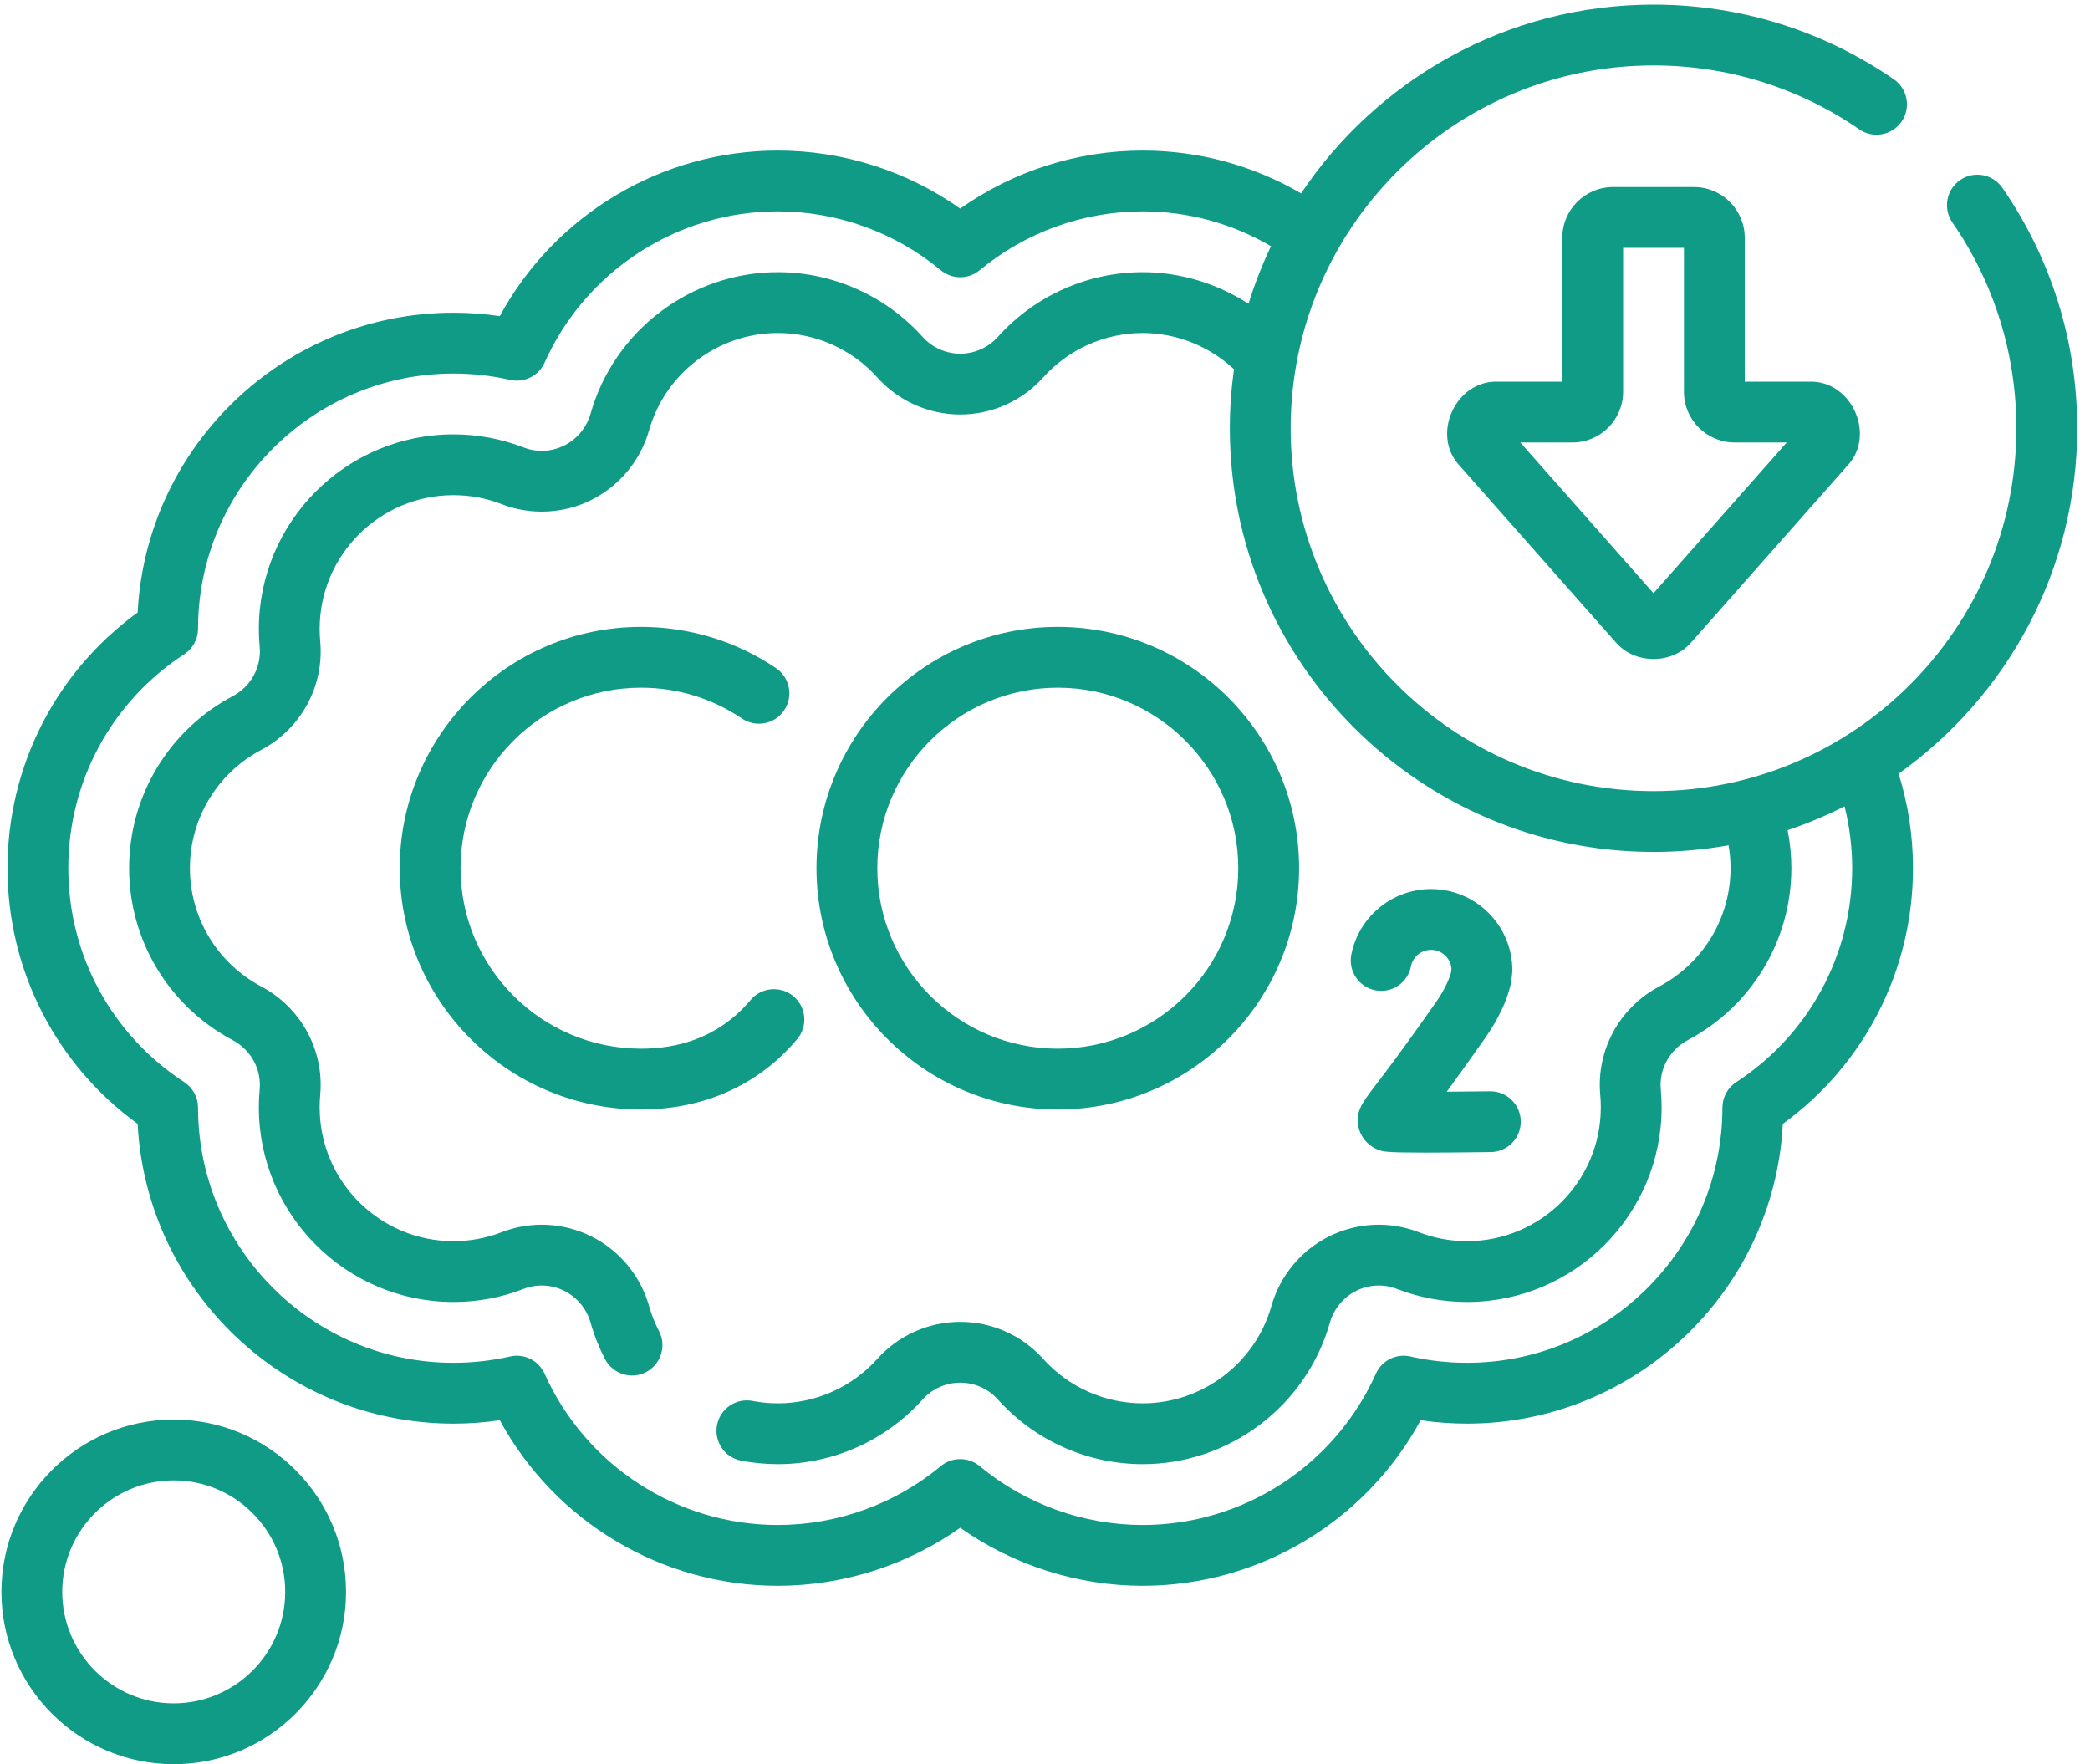 <svg width="109" height="92" viewBox="0 0 109 92" fill="none" xmlns="http://www.w3.org/2000/svg">
<path d="M9.06 74.033C4.105 74.033 0.074 78.064 0.074 83.019C0.074 87.975 4.105 92.006 9.06 92.006C14.016 92.006 18.047 87.975 18.047 83.019C18.047 78.064 14.016 74.033 9.06 74.033ZM9.06 88.834C5.854 88.834 3.246 86.225 3.246 83.019C3.246 79.813 5.854 77.205 9.06 77.205C12.267 77.205 14.875 79.813 14.875 83.019C14.875 86.225 12.267 88.834 9.06 88.834Z" fill="#109B87"/>
<path d="M71.726 51.646C72.585 51.815 73.419 51.255 73.588 50.395C73.685 49.898 74.126 49.537 74.635 49.537C75.197 49.537 75.659 49.974 75.699 50.526L75.675 50.715C75.588 51.046 75.37 51.584 74.835 52.347C73.198 54.687 72.221 55.965 71.696 56.653C71.026 57.529 70.622 58.059 70.885 58.912C71.039 59.416 71.435 59.818 71.942 59.987C72.155 60.058 72.316 60.112 74.355 60.112C75.156 60.112 76.249 60.103 77.747 60.084C78.623 60.073 79.324 59.355 79.313 58.479C79.302 57.61 78.595 56.913 77.728 56.913C77.721 56.913 77.714 56.913 77.708 56.913C76.959 56.922 76.174 56.93 75.451 56.934C75.971 56.228 76.624 55.323 77.434 54.166C78.127 53.175 78.58 52.232 78.782 51.363C78.821 51.151 78.868 50.82 78.874 50.604C78.874 48.267 76.972 46.365 74.635 46.365C72.614 46.365 70.865 47.803 70.475 49.784C70.307 50.643 70.867 51.477 71.726 51.646Z" fill="#109B87"/>
<path d="M41.577 54.191C42.14 53.52 42.052 52.52 41.381 51.957C40.71 51.394 39.71 51.482 39.147 52.153C38.919 52.425 38.672 52.679 38.414 52.909C37.087 54.091 35.41 54.691 33.432 54.691C28.242 54.691 24.019 50.468 24.019 45.278C24.019 40.087 28.242 35.865 33.432 35.865C35.319 35.865 37.138 36.42 38.694 37.471C39.42 37.962 40.406 37.771 40.896 37.045C41.386 36.319 41.196 35.334 40.47 34.843C38.387 33.437 35.954 32.693 33.432 32.693C26.493 32.693 20.848 38.339 20.848 45.278C20.848 52.217 26.493 57.863 33.432 57.863C36.172 57.863 38.625 56.968 40.524 55.277C40.896 54.946 41.25 54.58 41.577 54.191Z" fill="#109B87"/>
<path d="M55.167 57.863C62.106 57.863 67.752 52.217 67.752 45.278C67.752 38.339 62.106 32.693 55.167 32.693C48.227 32.693 42.582 38.339 42.582 45.278C42.582 52.217 48.227 57.863 55.167 57.863ZM55.167 35.865C60.357 35.865 64.58 40.087 64.58 45.278C64.58 50.468 60.357 54.691 55.167 54.691C49.976 54.691 45.754 50.468 45.754 45.278C45.754 40.087 49.976 35.865 55.167 35.865Z" fill="#109B87"/>
<path d="M108.332 22.336C108.332 17.828 106.983 13.492 104.431 9.797C103.934 9.076 102.946 8.895 102.225 9.392C101.505 9.89 101.324 10.878 101.821 11.598C104.005 14.762 105.16 18.475 105.16 22.336C105.16 32.77 96.671 41.26 86.236 41.26C75.801 41.26 67.312 32.77 67.312 22.336C67.312 11.901 75.801 3.412 86.236 3.412C90.094 3.412 93.804 4.565 96.967 6.746C97.688 7.243 98.675 7.062 99.173 6.341C99.67 5.62 99.489 4.632 98.768 4.135C95.073 1.587 90.74 0.24 86.236 0.24C78.581 0.24 71.823 4.154 67.857 10.085C65.341 8.62 62.509 7.852 59.594 7.852C56.188 7.852 52.855 8.919 50.079 10.878C47.304 8.919 43.971 7.852 40.565 7.852C34.497 7.852 28.935 11.202 26.066 16.486C25.269 16.369 24.46 16.309 23.649 16.309C14.846 16.309 7.627 23.247 7.179 31.942C2.912 35.04 0.391 39.964 0.391 45.277C0.391 50.59 2.912 55.514 7.179 58.612C7.627 67.307 14.846 74.245 23.649 74.245C24.46 74.245 25.269 74.185 26.067 74.067C28.936 79.352 34.497 82.702 40.565 82.702C43.971 82.702 47.304 81.635 50.079 79.676C52.855 81.635 56.188 82.702 59.594 82.702C65.662 82.702 71.223 79.352 74.092 74.067C74.89 74.185 75.699 74.245 76.51 74.245C85.313 74.245 92.532 67.307 92.98 58.612C97.246 55.514 99.768 50.59 99.768 45.277C99.768 43.596 99.516 41.942 99.018 40.35C104.651 36.341 108.332 29.76 108.332 22.336ZM96.597 45.277C96.597 49.797 94.336 53.968 90.551 56.435C90.102 56.727 89.831 57.226 89.83 57.762C89.825 65.102 83.85 71.073 76.51 71.073C75.512 71.073 74.518 70.962 73.556 70.743C72.818 70.575 72.066 70.951 71.757 71.641C69.61 76.434 64.836 79.531 59.594 79.531C56.5 79.531 53.48 78.44 51.092 76.46C50.504 75.973 49.654 75.973 49.067 76.46C46.679 78.44 43.659 79.531 40.565 79.531C35.323 79.531 30.549 76.434 28.402 71.641C28.093 70.951 27.34 70.576 26.603 70.743C25.641 70.962 24.647 71.073 23.649 71.073C16.309 71.073 10.334 65.102 10.328 57.762C10.328 57.226 10.057 56.727 9.608 56.435C5.822 53.968 3.562 49.797 3.562 45.277C3.562 40.757 5.822 36.586 9.608 34.12C10.057 33.827 10.328 33.328 10.328 32.792C10.334 25.452 16.309 19.481 23.649 19.481C24.647 19.481 25.641 19.592 26.603 19.811C27.341 19.979 28.093 19.603 28.402 18.913C30.549 14.12 35.323 11.024 40.565 11.024C43.659 11.024 46.679 12.114 49.067 14.094C49.654 14.581 50.504 14.581 51.092 14.094C53.48 12.114 56.5 11.024 59.594 11.024C61.955 11.024 64.249 11.649 66.287 12.841C65.826 13.806 65.433 14.808 65.114 15.843C63.477 14.782 61.553 14.195 59.594 14.195C56.717 14.195 53.963 15.426 52.039 17.572C51.541 18.127 50.827 18.445 50.079 18.445C49.332 18.445 48.618 18.127 48.12 17.572C46.195 15.426 43.441 14.195 40.565 14.195C36.047 14.195 32.033 17.228 30.802 21.57C30.596 22.296 30.093 22.904 29.423 23.237C28.765 23.565 27.994 23.601 27.31 23.336C26.142 22.883 24.91 22.653 23.649 22.653C18.053 22.653 13.5 27.206 13.5 32.802C13.5 33.115 13.514 33.429 13.543 33.737C13.639 34.794 13.086 35.804 12.132 36.31C8.802 38.078 6.734 41.514 6.734 45.277C6.734 49.041 8.803 52.477 12.133 54.245C13.086 54.751 13.639 55.761 13.542 56.818C13.514 57.125 13.5 57.439 13.5 57.752C13.5 63.349 18.053 67.901 23.649 67.901C24.91 67.901 26.142 67.671 27.31 67.218C27.994 66.953 28.764 66.989 29.423 67.317C30.093 67.651 30.596 68.258 30.802 68.982C30.987 69.638 31.241 70.278 31.556 70.883C31.962 71.667 32.933 71.958 33.694 71.558C34.471 71.154 34.774 70.196 34.37 69.419C34.154 69.005 33.98 68.567 33.853 68.117C33.404 66.536 32.305 65.209 30.837 64.478C29.381 63.753 27.678 63.674 26.163 64.261C25.362 64.572 24.516 64.73 23.649 64.73C19.801 64.73 16.671 61.6 16.671 57.752C16.671 57.536 16.681 57.318 16.7 57.107C16.914 54.773 15.705 52.55 13.62 51.444C11.329 50.227 9.905 47.864 9.905 45.277C9.905 42.69 11.329 40.327 13.619 39.111C15.705 38.005 16.914 35.781 16.701 33.448C16.681 33.236 16.671 33.019 16.671 32.802C16.671 28.955 19.802 25.824 23.649 25.824C24.516 25.824 25.362 25.982 26.163 26.293C27.678 26.88 29.381 26.802 30.837 26.076C32.305 25.345 33.404 24.018 33.853 22.435C34.699 19.451 37.459 17.367 40.564 17.367C42.542 17.367 44.435 18.213 45.758 19.689C46.857 20.914 48.432 21.617 50.079 21.617C51.726 21.617 53.301 20.914 54.4 19.689C55.724 18.213 57.617 17.367 59.594 17.367C61.347 17.367 63.064 18.051 64.356 19.255C64.215 20.262 64.14 21.29 64.14 22.336C64.14 34.519 74.052 44.431 86.236 44.431C87.571 44.431 88.879 44.312 90.149 44.084C90.217 44.477 90.253 44.875 90.253 45.277C90.253 47.864 88.83 50.227 86.54 51.443C84.454 52.55 83.244 54.773 83.458 57.106C83.478 57.318 83.487 57.535 83.487 57.752C83.487 61.599 80.357 64.73 76.51 64.73C75.643 64.73 74.797 64.572 73.996 64.261C72.481 63.674 70.778 63.753 69.322 64.478C67.854 65.209 66.754 66.536 66.305 68.119C65.46 71.103 62.7 73.187 59.594 73.187C57.617 73.187 55.724 72.341 54.401 70.865C53.302 69.64 51.727 68.937 50.08 68.937C48.432 68.937 46.858 69.64 45.758 70.865C44.435 72.341 42.542 73.187 40.565 73.187C40.125 73.187 39.684 73.145 39.254 73.062C38.393 72.896 37.562 73.457 37.395 74.317C37.229 75.177 37.791 76.009 38.651 76.176C39.279 76.297 39.923 76.359 40.565 76.359C43.442 76.359 46.196 75.128 48.12 72.982C48.618 72.427 49.332 72.109 50.08 72.109C50.827 72.109 51.541 72.427 52.039 72.982C53.963 75.128 56.717 76.359 59.594 76.359C64.112 76.359 68.126 73.326 69.356 68.984C69.562 68.258 70.065 67.65 70.735 67.317C71.394 66.989 72.164 66.953 72.849 67.218C74.017 67.671 75.249 67.901 76.509 67.901C82.106 67.901 86.659 63.348 86.659 57.752C86.659 57.439 86.644 57.125 86.616 56.817C86.519 55.76 87.073 54.75 88.026 54.244C91.356 52.476 93.425 49.04 93.425 45.277C93.425 44.609 93.359 43.946 93.23 43.296C94.255 42.953 95.247 42.536 96.2 42.053C96.462 43.104 96.597 44.183 96.597 45.277Z" fill="#109B87"/>
<path d="M88.35 9.756H84.122C82.664 9.756 81.479 10.941 81.479 12.399V19.905H78.115C75.906 19.823 74.61 22.697 76.135 24.298L84.256 33.485C85.251 34.664 87.221 34.664 88.216 33.485L96.337 24.298C97.862 22.697 96.566 19.823 94.357 19.905H90.993V12.399C90.993 10.941 89.808 9.756 88.35 9.756ZM93.184 23.076L86.236 30.937L79.288 23.076H82.007C83.465 23.076 84.65 21.891 84.65 20.433V12.927H87.822V20.433C87.822 21.891 89.007 23.076 90.465 23.076H93.184Z" fill="#109B87"/>
</svg>
